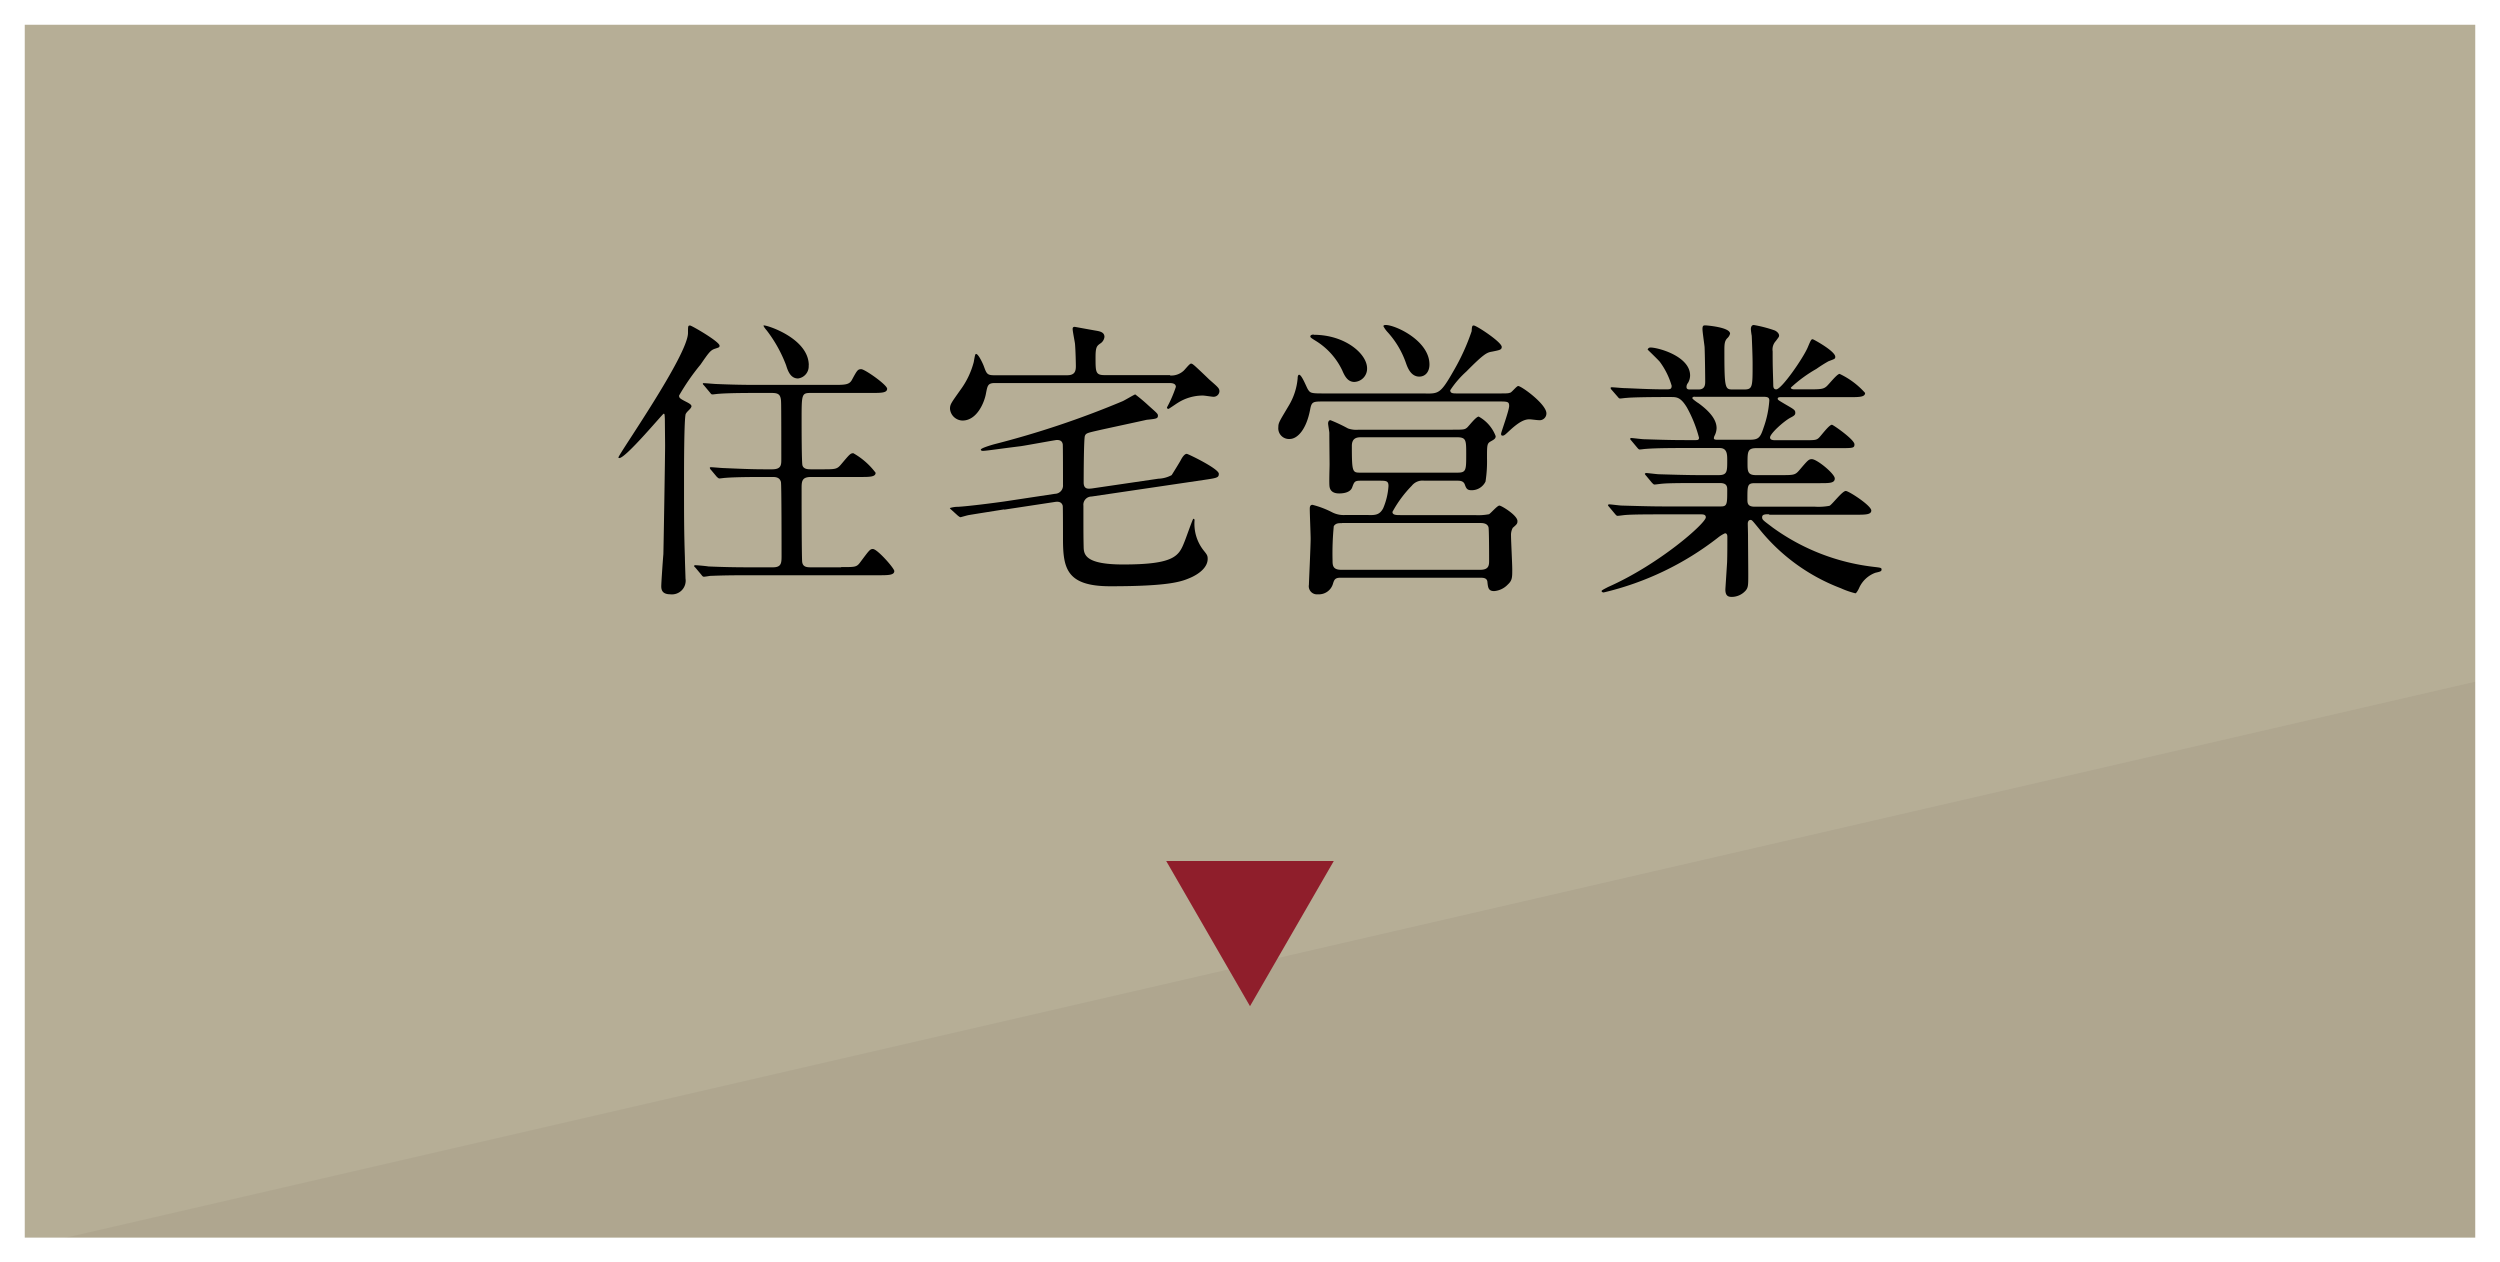 <svg id="button01" xmlns="http://www.w3.org/2000/svg" width="202" height="102" viewBox="0 0 202 102">
  <rect x="0" y="0" width="202" height="102" fill="#333333" stroke="none"/>
  <g id="レイヤー_1" data-name="レイヤー 1">
    <g id="グループ_3" data-name="グループ 3">
      <g id="グループ_2" data-name="グループ 2">
        <rect id="長方形_1" data-name="長方形 1" width="200" height="100" transform="translate(1 1)" fill="#b6ae96"/>
        <path id="パス_1" data-name="パス 1" d="M1,101,201,54.85V101Z" fill="#9f947f" opacity="0.3"/>
        <g id="グループ_1" data-name="グループ 1" transform="translate(-26.49)">
          <path id="パス_4" data-name="パス 4" d="M81.9,33.43c-.14.34-.14,4.44-.14,5.28,0,3.1,0,4.22.07,6.34,0,.22.05,1.63.05,1.7a1.108,1.108,0,0,1-1.22,1.27c-.62,0-.74-.31-.74-.65,0-.29.14-2.28.17-2.59.02-.6.14-7.94.14-8.81,0-.07-.02-2.06-.02-2.11-.02-.41-.02-.43-.1-.43s-3.05,3.58-3.58,3.58c-.05,0-.07-.02-.07-.05,0-.24,5.62-8.26,5.62-10.06,0-.55,0-.6.17-.6.12,0,2.38,1.3,2.38,1.63,0,.14-.05.14-.41.26-.34.12-.5.36-1.13,1.27a18.059,18.059,0,0,0-1.73,2.5c0,.19.05.24.62.53.19.1.46.24.36.41-.07.17-.34.34-.43.53ZM94.45,45.82c1.1,0,1.25.02,1.54-.38.72-.96.79-1.08,1.03-1.08.36,0,1.73,1.56,1.73,1.78,0,.34-.5.34-1.3.34H86.89c-2.11,0-2.78.05-3.02.05-.1.02-.43.07-.5.07-.1,0-.14-.07-.22-.17l-.46-.55c-.1-.1-.12-.12-.12-.14,0-.05.05-.07.1-.07.17,0,.91.07,1.06.1,1.18.05,2.16.07,3.29.07h1.92c.7,0,.7-.36.7-.96,0-.53,0-5.74-.05-5.93-.1-.41-.48-.41-.7-.41h-.72c-2.11,0-2.81.05-3.05.07-.07,0-.43.05-.5.05s-.12-.05-.22-.14l-.46-.55a.361.361,0,0,1-.1-.17.081.081,0,0,1,.07-.05c.17,0,.91.07,1.06.07,1.18.05,2.18.1,3.31.1h.6c.72,0,.74-.34.74-.79,0-.65,0-4.44-.02-4.66-.02-.62-.24-.72-.77-.72H87.61c-2.11,0-2.81.05-3.05.07-.07,0-.43.05-.5.05-.1,0-.12-.05-.22-.17l-.46-.55c-.1-.1-.1-.12-.1-.14,0-.05.02-.05.07-.05.17,0,.91.07,1.06.07,1.18.05,2.16.07,3.29.07h6.07c.96,0,1.32,0,1.54-.38.43-.79.48-.89.77-.89s2.09,1.27,2.09,1.58c0,.34-.48.34-1.27.34H92.08c-.82,0-.82.02-.82,2.21,0,.43,0,3.46.07,3.65.1.31.46.31.7.31h.89c1.08,0,1.2,0,1.54-.41.67-.79.74-.89.98-.89a5.85,5.85,0,0,1,1.8,1.58c0,.34-.48.34-1.27.34H92.03c-.72,0-.77.31-.77.89,0,.53,0,5.76.05,6,.07.41.41.41.77.41h2.38Zm-2.62-16.3a.985.985,0,0,1-.86,1.06c-.6,0-.82-.6-.96-1.06a10.978,10.978,0,0,0-1.56-2.81c-.19-.22-.29-.38-.26-.41.07-.1,3.65.98,3.65,3.22Z"/>
          <path id="パス_5" data-name="パス 5" d="M121.04,30.34a1.467,1.467,0,0,0,1.06-.36c.1-.07.5-.6.62-.6.1,0,.17.07.26.14.17.14,1.01.94,1.2,1.13.74.65.84.72.84.98a.473.473,0,0,1-.48.43c-.12,0-.72-.1-.86-.1a3.781,3.781,0,0,0-2.04.6c-.12.07-.7.48-.74.48a.116.116,0,0,1-.12-.12,10.071,10.071,0,0,0,.72-1.66c0-.31-.38-.31-.55-.31H106.88c-.58,0-.6.22-.72.82-.12.72-.72,2.21-1.9,2.21a1.039,1.039,0,0,1-1.01-.94c0-.38.1-.48.86-1.56a6.589,6.589,0,0,0,1.06-2.23c.1-.58.12-.65.19-.65.19,0,.55.79.62.98.22.6.26.74.84.74h5.9c.62,0,.7-.34.7-.74,0-.14-.02-1.25-.07-1.8-.02-.19-.19-1.01-.19-1.2,0-.12.05-.17.17-.17.02,0,1.2.22,1.73.31.29.05.67.12.67.5a.732.732,0,0,1-.36.55c-.26.19-.36.29-.36,1.1,0,1.2,0,1.44.74,1.44h5.28ZM107.62,41.16c-.43.07-2.4.38-2.86.46-.12.02-.46.12-.65.17-.07,0-.12-.05-.22-.12l-.53-.48q-.12-.1-.12-.14a2.2,2.2,0,0,1,.67-.1c.86-.05,2.88-.31,3.72-.43l4.1-.62a.665.665,0,0,0,.65-.72c0-.53,0-3.14-.02-3.29-.05-.24-.19-.34-.48-.34-.1,0-2.42.43-2.9.5-1.78.22-2.81.38-3.07.38-.07,0-.17-.02-.17-.1,0-.12.82-.36,1.06-.43a73.871,73.871,0,0,0,10.39-3.48c.17-.07.96-.55,1.03-.55a13.558,13.558,0,0,1,1.06.89c.67.6.77.67.77.82,0,.24-.12.26-.91.34-.29.07-3.41.74-3.84.84-.96.22-1.06.24-1.15.46s-.1,3.29-.1,3.77c0,.58.41.5.65.48l5.38-.79a2.453,2.453,0,0,0,1.08-.29c.24-.38.7-1.13.74-1.22.1-.19.29-.5.48-.5.1,0,2.59,1.2,2.59,1.61,0,.31-.12.34-1.22.5l-9.07,1.34a.662.662,0,0,0-.65.74c0,2.23,0,2.47.02,3.38.02.62.22,1.37,3.19,1.37,4.2,0,4.51-.7,4.97-1.87.12-.29.65-1.82.7-1.82s.1.02.1.12a3.481,3.481,0,0,0,.72,2.42c.29.36.34.43.34.7,0,.67-.67,1.2-1.37,1.51-.72.31-1.63.7-6.5.7-3.55,0-3.82-1.46-3.82-3.86,0-.26,0-2.54-.02-2.64-.1-.38-.46-.34-.65-.31l-4.08.62Z"/>
          <path id="パス_6" data-name="パス 6" d="M141.68,31.8c1.06,0,1.22,0,2.28-1.87a17.374,17.374,0,0,0,1.44-3.17c.02-.41.05-.46.17-.46.22,0,2.26,1.34,2.26,1.73,0,.24-.19.26-.77.38-.41.07-.62.12-2.09,1.61a7.746,7.746,0,0,0-1.3,1.51c0,.26.22.26.6.26h3.24c.77,0,.84,0,1.03-.07.12-.05.5-.53.62-.53.26,0,2.28,1.46,2.28,2.21a.549.549,0,0,1-.62.55c-.12,0-.65-.07-.74-.07-.36,0-.77.14-1.56.86-.41.38-.48.46-.62.46s-.12-.12-.12-.17c0-.1.65-1.87.65-2.23s-.14-.36-.89-.36H133.45c-.86,0-.98,0-1.1.65-.31,1.63-1.03,2.38-1.66,2.38a.863.863,0,0,1-.91-.96c0-.36.1-.48.84-1.73a5.115,5.115,0,0,0,.72-2.21c0-.19.05-.29.12-.29.22,0,.6,1.03.72,1.2.17.26.24.31,1.13.31h8.38Zm-4.61,9.82c.53,0,.89,0,1.18-.55a5.45,5.45,0,0,0,.43-1.8c0-.43-.19-.43-.79-.43h-1.44c-.5,0-.53.07-.7.53-.17.5-.91.5-1.06.5-.36,0-.7-.12-.77-.53-.05-.24,0-1.54,0-1.82,0-.19-.02-1.9-.02-2.54,0-.1-.1-.65-.1-.77,0-.1.05-.26.19-.26a12.99,12.99,0,0,1,1.42.67,2.036,2.036,0,0,0,.86.1h7.46c1.01,0,1.1,0,1.3-.17.14-.12.72-.89.94-.89a3.027,3.027,0,0,1,1.37,1.58c0,.19-.1.26-.41.43-.29.17-.29.29-.29,1.37a10.551,10.551,0,0,1-.12,1.87,1.238,1.238,0,0,1-1.13.7c-.36,0-.43-.14-.55-.48-.1-.24-.31-.29-.58-.29h-2.69a1.107,1.107,0,0,0-1.01.41A9.474,9.474,0,0,0,139,41.36c0,.26.31.26.65.26h6a4.719,4.719,0,0,0,1.15-.07c.14-.07.67-.7.84-.7s1.46.79,1.46,1.25c0,.22-.05.26-.38.55a1.21,1.21,0,0,0-.14.62c0,.38.1,2.3.1,2.74,0,.65,0,.89-.36,1.22a1.7,1.7,0,0,1-1.1.53c-.48,0-.5-.29-.55-.77-.05-.31-.36-.31-.6-.31H134.79c-.43,0-.5.17-.6.5a1.185,1.185,0,0,1-1.22.84.656.656,0,0,1-.72-.77c0-.17.14-3.12.14-3.72,0-.34-.07-2.02-.07-2.4,0-.12,0-.34.22-.34a7.463,7.463,0,0,1,1.58.6,2.033,2.033,0,0,0,1.1.22h1.85Zm-4.44-14.57c2.54,0,4.32,1.54,4.32,2.71a1.071,1.071,0,0,1-1.03,1.1c-.55,0-.79-.5-.98-.94a5.648,5.648,0,0,0-2.06-2.33c-.5-.31-.55-.34-.5-.46.02-.07.17-.1.26-.1Zm2.3,15.22c-.31,0-.5,0-.67.24a22.724,22.724,0,0,0-.1,2.74c0,.41,0,.79.7.79h11.23c.65,0,.72-.31.72-.7,0-.36,0-2.59-.05-2.74-.1-.34-.5-.34-.67-.34H134.93Zm1.56-6.94c-.31,0-.77.02-.77.7,0,2.16.05,2.16.72,2.16h7.8c.72,0,.72-.19.72-1.49,0-1.15,0-1.37-.77-1.37h-7.71Zm5.5-5.88c0,.6-.34.98-.82.98-.67,0-.94-.7-1.08-1.1a7.2,7.2,0,0,0-1.46-2.47,2.232,2.232,0,0,1-.36-.5c0-.1.14-.1.19-.1.79,0,3.53,1.27,3.53,3.19Z"/>
          <path id="パス_7" data-name="パス 7" d="M169.47,41.55c-.34,0-.6,0-.6.24,0,.22.1.26.86.84a17.285,17.285,0,0,0,8.14,3.17c.58.07.65.07.65.22s-.12.17-.5.26a2.31,2.31,0,0,0-1.3,1.2c-.07.17-.24.46-.31.46a6.664,6.664,0,0,1-1.18-.41,15.507,15.507,0,0,1-6.6-4.8c-.55-.67-.58-.72-.7-.72-.19,0-.22.22-.22.29,0,.1.02.82.02.96,0,.46.02,2.66.02,3.17,0,.86,0,1.06-.24,1.32a1.513,1.513,0,0,1-1.08.48c-.29,0-.53-.07-.53-.6,0-.05.12-1.85.14-2.21.02-.62.02-1.39.02-2.02,0-.1,0-.31-.19-.31a2.619,2.619,0,0,0-.58.36,23.985,23.985,0,0,1-9.22,4.42c-.05,0-.17-.02-.17-.12,0-.07.48-.29.5-.31,4.13-1.82,7.92-5.16,7.92-5.64,0-.24-.24-.24-.41-.24h-3.17c-.79,0-2.28,0-2.9.05-.07,0-.55.07-.65.07-.07,0-.12-.05-.22-.17l-.46-.55a.536.536,0,0,1-.1-.14s.05-.07.07-.07c.17,0,.89.1,1.06.1.7.02,2.3.07,3.31.07h4.7c.5,0,.5-.22.5-1.34,0-.26-.02-.55-.6-.55h-1.73c-.89,0-2.35,0-2.88.05-.07,0-.58.07-.65.07-.1,0-.12-.05-.22-.14l-.48-.58a.536.536,0,0,1-.1-.14s.05-.07.1-.07c.14,0,.89.1,1.06.1.67.02,2.21.07,3.29.07h1.51c.7,0,.7-.29.7-1.18,0-.5,0-1.01-.62-1.01h-2.9c-.58,0-2.21,0-3.05.07-.07,0-.43.05-.5.05s-.12-.05-.22-.17l-.46-.55a.536.536,0,0,1-.1-.14s.05-.07.07-.07c.14,0,.89.1,1.06.1.7.02,1.94.07,3.29.07h.89c.12,0,.26,0,.26-.19a10.31,10.31,0,0,0-.98-2.45c-.48-.79-.79-.84-1.25-.84h-.6c-.96,0-2.57.02-3.02.07-.1,0-.43.05-.53.05-.07,0-.12-.05-.19-.14l-.48-.55a.361.361,0,0,1-.1-.17s.05-.05.07-.05c.17,0,.89.07,1.06.07.7.02,1.94.1,3.31.1.36,0,.5,0,.5-.29a6.1,6.1,0,0,0-.96-1.94c-.14-.17-.98-.98-.98-.98a.229.229,0,0,1,.24-.17c.6,0,3.19.7,3.19,2.26a1.213,1.213,0,0,1-.17.6.5.5,0,0,0-.12.34c0,.19.19.19.26.19h.72c.53,0,.53-.43.53-.65,0-.43-.02-2.14-.05-2.78-.02-.22-.17-1.22-.17-1.46,0-.29.1-.29.24-.29.05,0,1.99.14,1.99.67a.762.762,0,0,1-.24.38c-.17.19-.22.38-.22.91,0,3.22.05,3.22.72,3.22h.86c.7,0,.7-.19.7-2.06,0-.65-.05-1.85-.07-2.28a4.807,4.807,0,0,1-.07-.53c0-.19.07-.34.24-.34a10.565,10.565,0,0,1,1.66.43c.14.05.38.22.38.43,0,.1-.05.14-.26.43a1.008,1.008,0,0,0-.26.84c0,1.37.02,1.49.05,2.71,0,.17.02.36.24.36.43,0,2.16-2.5,2.54-3.38.26-.62.29-.67.41-.67.05,0,1.82.96,1.82,1.42,0,.17-.05.17-.55.36a11.554,11.554,0,0,0-.98.62,10.979,10.979,0,0,0-2.06,1.51c0,.12.19.14.29.14h1.18c.91,0,1.15-.02,1.39-.22.17-.12.86-1.03,1.08-1.03a6.4,6.4,0,0,1,2.06,1.54c0,.34-.48.34-1.3.34h-5.5c-.1,0-.26,0-.26.12,0,.1.05.12.53.41.79.46.89.5.89.74,0,.17-.1.24-.43.41-.55.31-1.61,1.27-1.61,1.58,0,.22.29.22.46.22h2.16c.98,0,1.1,0,1.3-.17.17-.14.84-1.08,1.08-1.08.1,0,1.82,1.2,1.82,1.58,0,.31-.12.31-1.22.31h-6.7c-.72,0-.72.29-.72,1.22,0,.62,0,.96.67.96h1.99c1.06,0,1.18,0,1.51-.38.7-.82.77-.91,1.03-.91.41,0,1.85,1.18,1.85,1.56s-.43.38-1.2.38h-5.26c-.6,0-.6.19-.6,1.3,0,.29,0,.6.58.6h4.87a4.775,4.775,0,0,0,1.18-.07c.22-.1,1.03-1.2,1.32-1.2.24,0,2.06,1.18,2.06,1.58,0,.34-.48.34-1.27.34h-7.01Zm-6.05-9.5s-.19,0-.19.12c0,.07.41.36.5.41,1.15.84,1.46,1.49,1.46,2.02a1.417,1.417,0,0,1-.17.62.53.53,0,0,0-.05.19c0,.12.17.12.26.12h2.66c.7,0,.84-.19,1.1-.98a8.1,8.1,0,0,0,.46-2.18c0-.24-.1-.31-.5-.31h-5.54Z"/>
        </g>
        <path id="パス_8" data-name="パス 8" d="M94.23,69.57h13.54L101,81.3,94.23,69.57Z" fill="#8f1e2b"/>
      </g>
      <rect id="長方形_2" data-name="長方形 2" width="200" height="100" transform="translate(1 1)" fill="none" stroke="#fff" stroke-miterlimit="10" stroke-width="2"/>
    </g>
  </g>
</svg>
